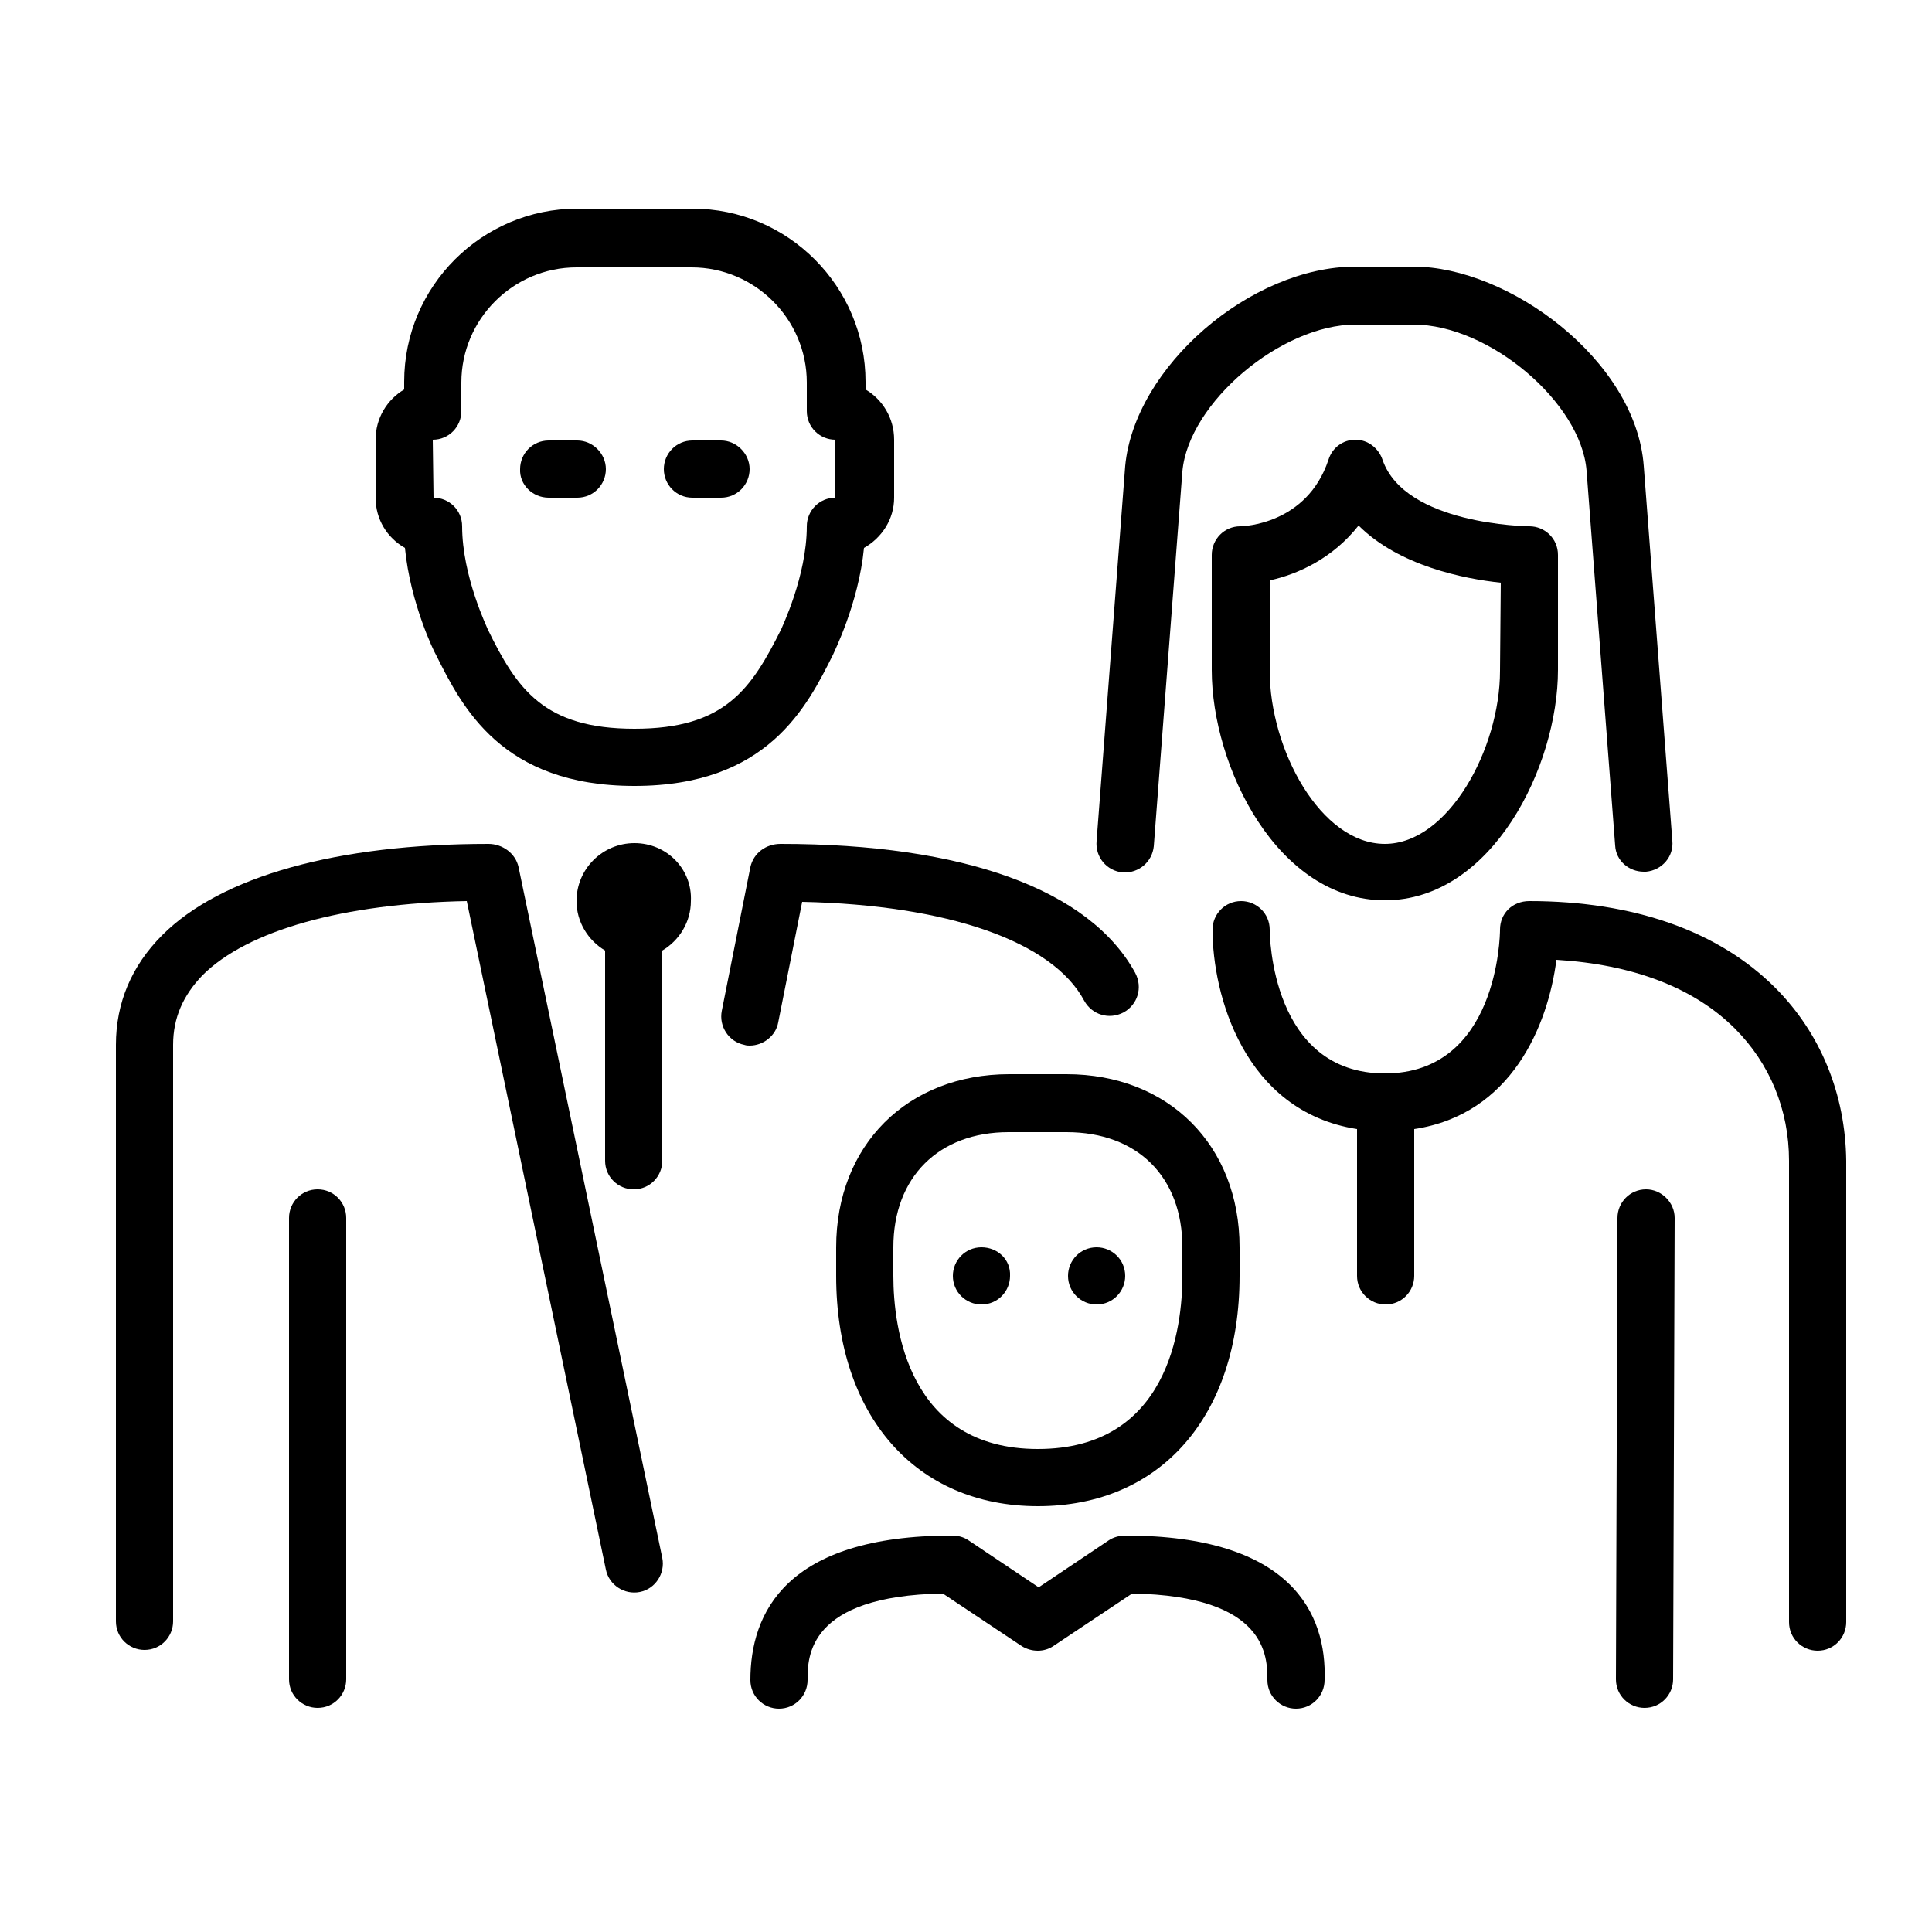 <svg xmlns="http://www.w3.org/2000/svg" xmlns:xlink="http://www.w3.org/1999/xlink" id="Camada_1" x="0px" y="0px" viewBox="0 0 250 250" style="enable-background:new 0 0 250 250;" xml:space="preserve"><style type="text/css">	.st0{fill:none;}</style><rect id="_Transparent_Rectangle" x="109" y="109.4" class="st0" width="32" height="32"></rect><g>	<g>		<g>			<path d="M130.6,139c-13.2,0-22.4,9.2-22.4,22.4v3.7c0,18.1,10.3,29.8,26.1,29.8c15.9,0,26.1-11.7,26.1-29.8v-3.7    c0-13.2-9.2-22.4-22.4-22.4H130.6z M153,161.4v3.7c0,6.7-1.8,22.4-18.7,22.4c-16.8,0-18.7-15.7-18.7-22.4v-3.7    c0-9.1,5.9-14.9,14.9-14.9h7.5C147.2,146.5,153,152.3,153,161.4z"></path>			<path d="M127,161.4L127,161.4c-2.1,0-3.7,1.7-3.7,3.7c0,2.1,1.7,3.7,3.7,3.7c2.1,0,3.7-1.7,3.7-3.7    C130.8,163,129.1,161.4,127,161.4z"></path>			<path d="M145.3,112.9c2.1,0.1,3.8-1.4,4-3.4L153,61c0.8-8.9,12.8-19,22.4-19h7.5c9.8,0,21.7,10.1,22.4,18.9l3.7,48.5    c0.1,2,1.8,3.4,3.7,3.4c0.1,0,0.2,0,0.3,0c2.1-0.2,3.6-2,3.4-4l-3.7-48.5c-1-13.7-17.5-25.8-29.8-25.8h-7.5    c-13.6,0-28.6,13-29.8,25.8l-3.7,48.5C141.7,110.9,143.2,112.7,145.3,112.9z"></path>			<path d="M178.9,59.5c-0.5-1.5-1.9-2.6-3.5-2.6c-1.6,0-3,1-3.5,2.6c-2.8,8.4-11.1,8.6-11.4,8.6c-2.1,0-3.7,1.7-3.7,3.7v14.9    c0,12.5,8.5,29.8,22.4,29.8c13.9,0,22.4-17.4,22.4-29.8V71.8c0-2.1-1.7-3.7-3.7-3.7C197.6,68.1,181.8,67.9,178.9,59.5z     M194.1,86.8c0,10.1-6.7,22.4-14.9,22.4c-8.3,0-14.9-12.2-14.9-22.4V75.1c3.7-0.8,8.2-2.9,11.5-7.1c5.2,5.2,13.6,6.9,18.4,7.4    L194.1,86.8L194.1,86.8z"></path>			<path d="M89.6,64.4h3.7c2.1,0,3.7-1.7,3.7-3.7s-1.7-3.7-3.7-3.7h-3.7c-2.1,0-3.7,1.7-3.7,3.7C85.9,62.7,87.5,64.4,89.6,64.4z"></path>			<path d="M141.9,168.8c2.1,0,3.7-1.7,3.7-3.7c0-2.1-1.7-3.7-3.7-3.7h0c-2.1,0-3.7,1.7-3.7,3.7    C138.2,167.2,139.9,168.8,141.9,168.8z"></path>			<path d="M52.4,70.9c0.7,7.2,3.8,13.5,4,13.8c3.4,6.8,8.5,17,25.7,17s22.3-10.2,25.7-17c0.1-0.3,3.3-6.6,4-13.8    c2.3-1.3,3.9-3.7,3.9-6.5v-7.5c0-2.8-1.5-5.2-3.7-6.5v-1c0-12.3-10-22.4-22.4-22.4H74.7c-12.3,0-22.4,10-22.4,22.4v1    c-2.2,1.3-3.7,3.7-3.7,6.5v7.5C48.6,67.2,50.1,69.6,52.4,70.9z M56,56.9c2.1,0,3.7-1.7,3.7-3.7v-3.7c0-8.2,6.7-14.9,14.9-14.9    h14.9c8.2,0,14.9,6.7,14.9,14.9v3.7c0,2.1,1.7,3.7,3.7,3.7v7.5c-2.1,0-3.7,1.7-3.7,3.7c0,6.5-3.3,13.2-3.3,13.3    c-3.9,7.8-7.3,12.9-19,12.9c-11.7,0-15.2-5.1-19-12.9c0-0.1-3.3-6.8-3.3-13.3c0-2.1-1.7-3.7-3.7-3.7L56,56.9L56,56.9z"></path>			<path d="M145.6,198.7c-0.7,0-1.5,0.2-2.1,0.6l-9.1,6.1l-9.1-6.1c-0.6-0.4-1.3-0.6-2.1-0.6c-21.6,0-26.1,10.1-26.1,18.7    c0,2.1,1.7,3.7,3.7,3.7c2.1,0,3.7-1.7,3.7-3.7c0-3,0-10.9,17.5-11.2l10.2,6.8c1.3,0.8,2.9,0.8,4.1,0l10.2-6.8    c17.5,0.3,17.5,8.2,17.5,11.2c0,2.1,1.7,3.7,3.7,3.7c2.1,0,3.7-1.7,3.7-3.7C171.7,208.8,167.1,198.7,145.6,198.7z"></path>			<path d="M213,153.9L213,153.9c-2.1,0-3.7,1.7-3.7,3.7l-0.2,59.7c0,2.1,1.7,3.7,3.7,3.7h0c2.1,0,3.7-1.7,3.7-3.7l0.2-59.7    C216.7,155.6,215,153.9,213,153.9z"></path>			<path d="M71,64.4h3.7c2.1,0,3.7-1.7,3.7-3.7s-1.7-3.7-3.7-3.7H71c-2.1,0-3.7,1.7-3.7,3.7C67.2,62.7,68.9,64.4,71,64.4z"></path>			<path d="M100.7,132.3l3.1-15.6c18.8,0.4,32.4,5.1,36.5,12.8c1,1.8,3.2,2.5,5.1,1.5c1.8-1,2.5-3.2,1.5-5.1    c-5.9-10.8-22.2-16.7-45.9-16.7c-1.9,0-3.5,1.2-3.9,3l-3.7,18.6c-0.4,2,0.9,4,2.9,4.4c0.3,0.1,0.5,0.1,0.7,0.1    C98.8,135.3,100.4,134,100.7,132.3z"></path>			<path d="M229.7,127.8c-7.3-7.3-18.3-11.2-31.8-11.2c-2.2,0-3.8,1.6-3.8,3.7c0,0.8-0.3,18.6-14.9,18.6    c-14.7,0-14.9-17.9-14.9-18.6c0-2.1-1.7-3.7-3.7-3.7c-2.1,0-3.7,1.7-3.7,3.7c0,8.3,4,23.5,18.7,25.8v19c0,2.1,1.7,3.7,3.7,3.7    c2.1,0,3.7-1.7,3.7-3.7v-19c12.6-1.9,17.3-13.4,18.4-21.9c9.9,0.6,17.8,3.6,23.1,8.9c4.5,4.5,7,10.5,7,17.1v59.7    c0,2.1,1.7,3.7,3.7,3.7c2.1,0,3.7-1.7,3.7-3.7v-59.7C238.8,141.6,235.6,133.7,229.7,127.8z"></path>			<path d="M82.1,109.1c-4.1,0-7.5,3.3-7.5,7.5c0,2.7,1.5,5.1,3.7,6.4v27.2c0,2.1,1.7,3.7,3.7,3.7c2.1,0,3.7-1.7,3.7-3.7V123    c2.2-1.3,3.7-3.7,3.7-6.4C89.6,112.5,86.3,109.1,82.1,109.1z"></path>			<path d="M41.1,153.9c-2.1,0-3.7,1.7-3.7,3.7v59.7c0,2.1,1.7,3.7,3.7,3.7c2.1,0,3.7-1.7,3.7-3.7v-59.7    C44.8,155.6,43.2,153.9,41.1,153.9z"></path>			<path d="M67.1,112.2c-0.4-1.8-2.1-3-3.9-3c-19.6,0-34.6,4.2-42.2,11.8c-4,4-6,8.8-6,14.2v74.6c0,2.1,1.7,3.7,3.7,3.7    c2.1,0,3.7-1.7,3.7-3.7v-74.6c0-3.5,1.3-6.4,3.8-9c5.8-5.8,18.2-9.3,34.2-9.6l18,86.5c0.4,2,2.4,3.3,4.4,2.9    c2-0.4,3.3-2.4,2.9-4.4L67.1,112.2z"></path>		</g>	</g></g></svg>